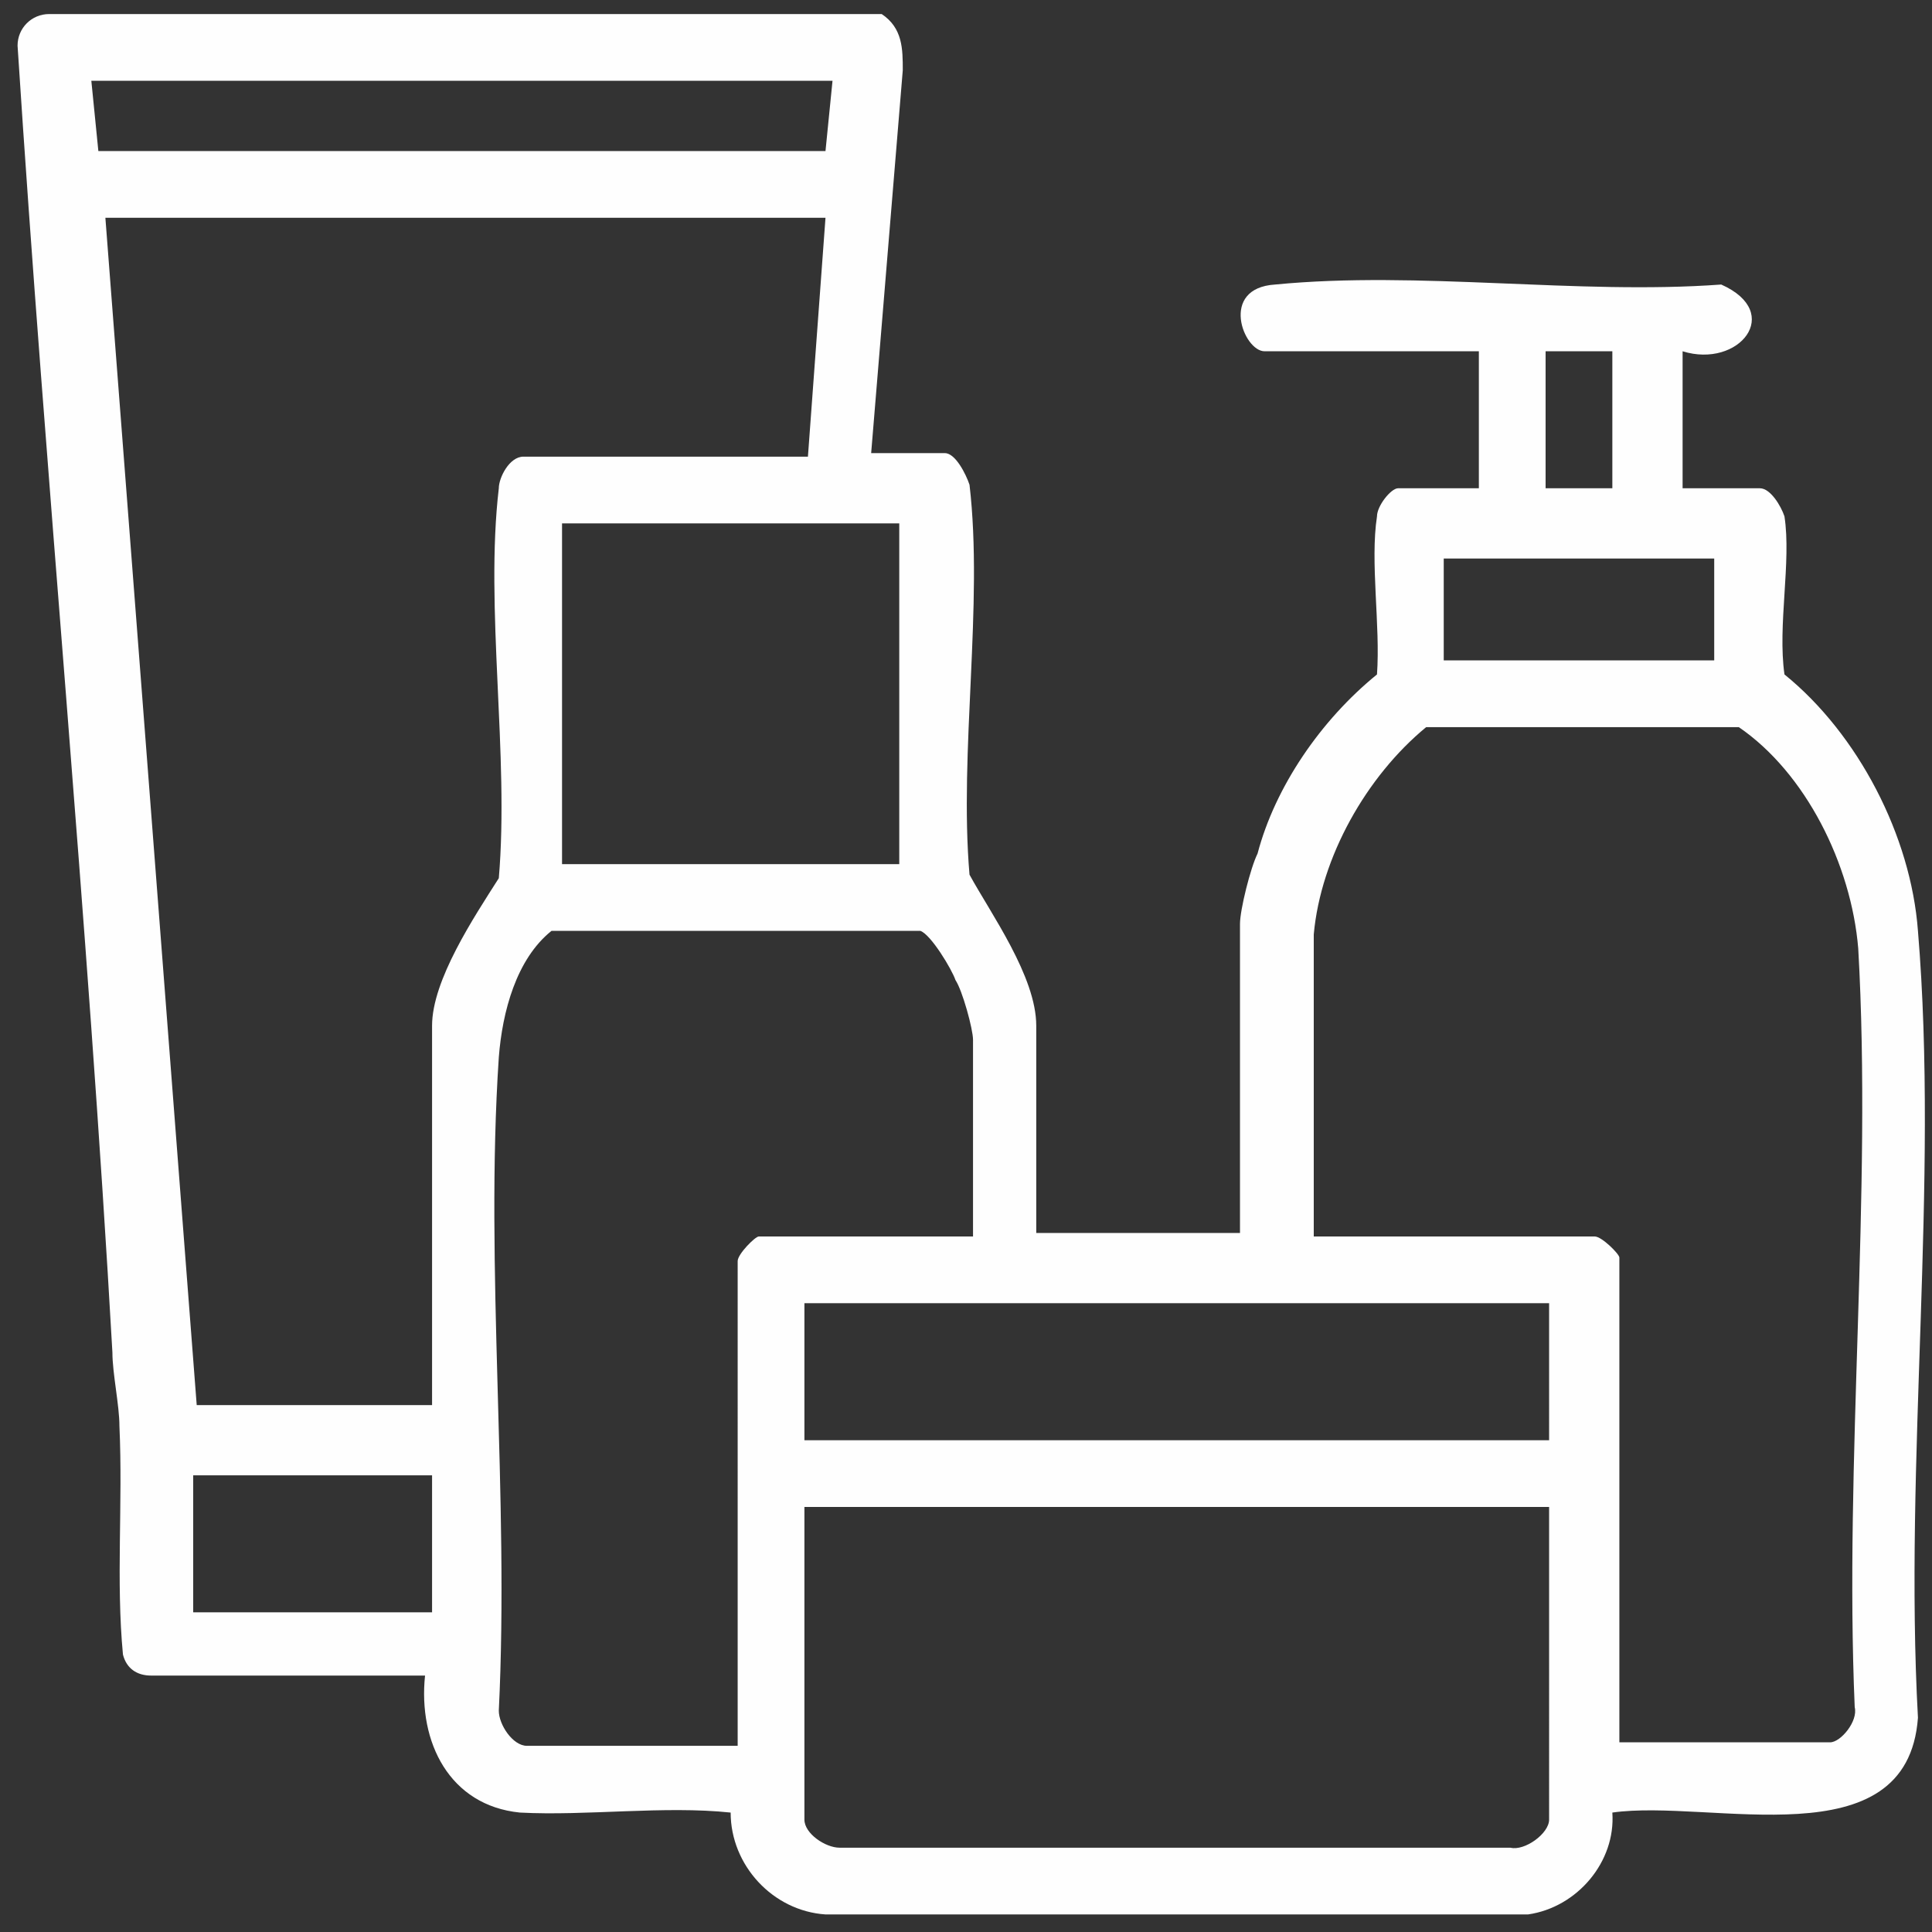 <svg xmlns="http://www.w3.org/2000/svg" width="55" height="55" version="1.2" viewBox="0 0 55 55"><rect x="0" y="0" width="55" height="55" fill="#333333" stroke="none"/><path fill-rule="evenodd" d="M54.6 48.9c-.3 4.1-5.9 2.3-8.7 2.7.1 1.4-1 2.7-2.4 2.9h-20c-1.5-.1-2.7-1.4-2.7-2.9-1.9-.2-4.1.1-6 0-2-.2-2.9-2-2.7-3.9H4.3c-.4 0-.7-.2-.8-.6-.2-2.1 0-4.3-.1-6.5 0-.6-.2-1.5-.2-2.1C2.5 26.1 1.3 13.7.5 1.3c0-.5.4-.9.9-.9h23.7c.6.4.6 1 .6 1.6l-.9 10.9h2.1c.3 0 .6.6.7.9.4 3.4-.3 7.6 0 11.1.6 1.1 1.9 2.9 1.9 4.3v5.9h5.8v-8.8c0-.4.3-1.6.5-2 .5-1.9 1.8-3.8 3.4-5.1.1-1.4-.2-3.2 0-4.5 0-.3.4-.8.6-.8h2.3V10H36c-.6 0-1.3-1.8.3-1.9 4.1-.4 8.6.3 12.7 0 1.8.8.5 2.4-1.1 1.9v3.9h2.2c.3 0 .6.5.7.8.2 1.3-.2 3.1 0 4.5 2.1 1.7 3.6 4.6 3.8 7.3.6 7.2-.4 15.1 0 22.4M44 13.9h1.9V10H44zm-2.9 4.9h7.7v-2.9h-7.7zM16 14.9v9.7h9.6v-9.7zM2.8 4.3h20.7l.2-2H2.6zM12.3 42H5.5v3.9h6.8zm1.9-17c.3-3.5-.4-7.7 0-11.1 0-.3.3-.9.7-.9H23l.5-6.8H3L5.6 40h6.7V29.2c0-1.3 1.2-3.1 1.9-4.2m13.5 10.2v-5.6c0-.3-.3-1.4-.5-1.7-.1-.3-.7-1.3-1-1.4H15.7c-1 .8-1.4 2.3-1.5 3.6-.4 6 .3 12.5 0 18.6 0 .4.4 1 .8 1h6V35.9c0-.2.5-.7.6-.7zm16.4 7.7H22.9v8.9c0 .4.6.8 1 .8H43c.4.1 1.1-.4 1.1-.8zm0-5.8H22.9V41h21.2zM52.9 27c-.2-2.4-1.5-5-3.4-6.3h-8.9c-1.7 1.4-3 3.7-3.2 5.9v8.6h8c.2 0 .7.5.7.6v13.8h6c.3 0 .8-.6.7-1-.3-7 .5-14.6.1-21.6" style="fill:#fefefe"/></svg>